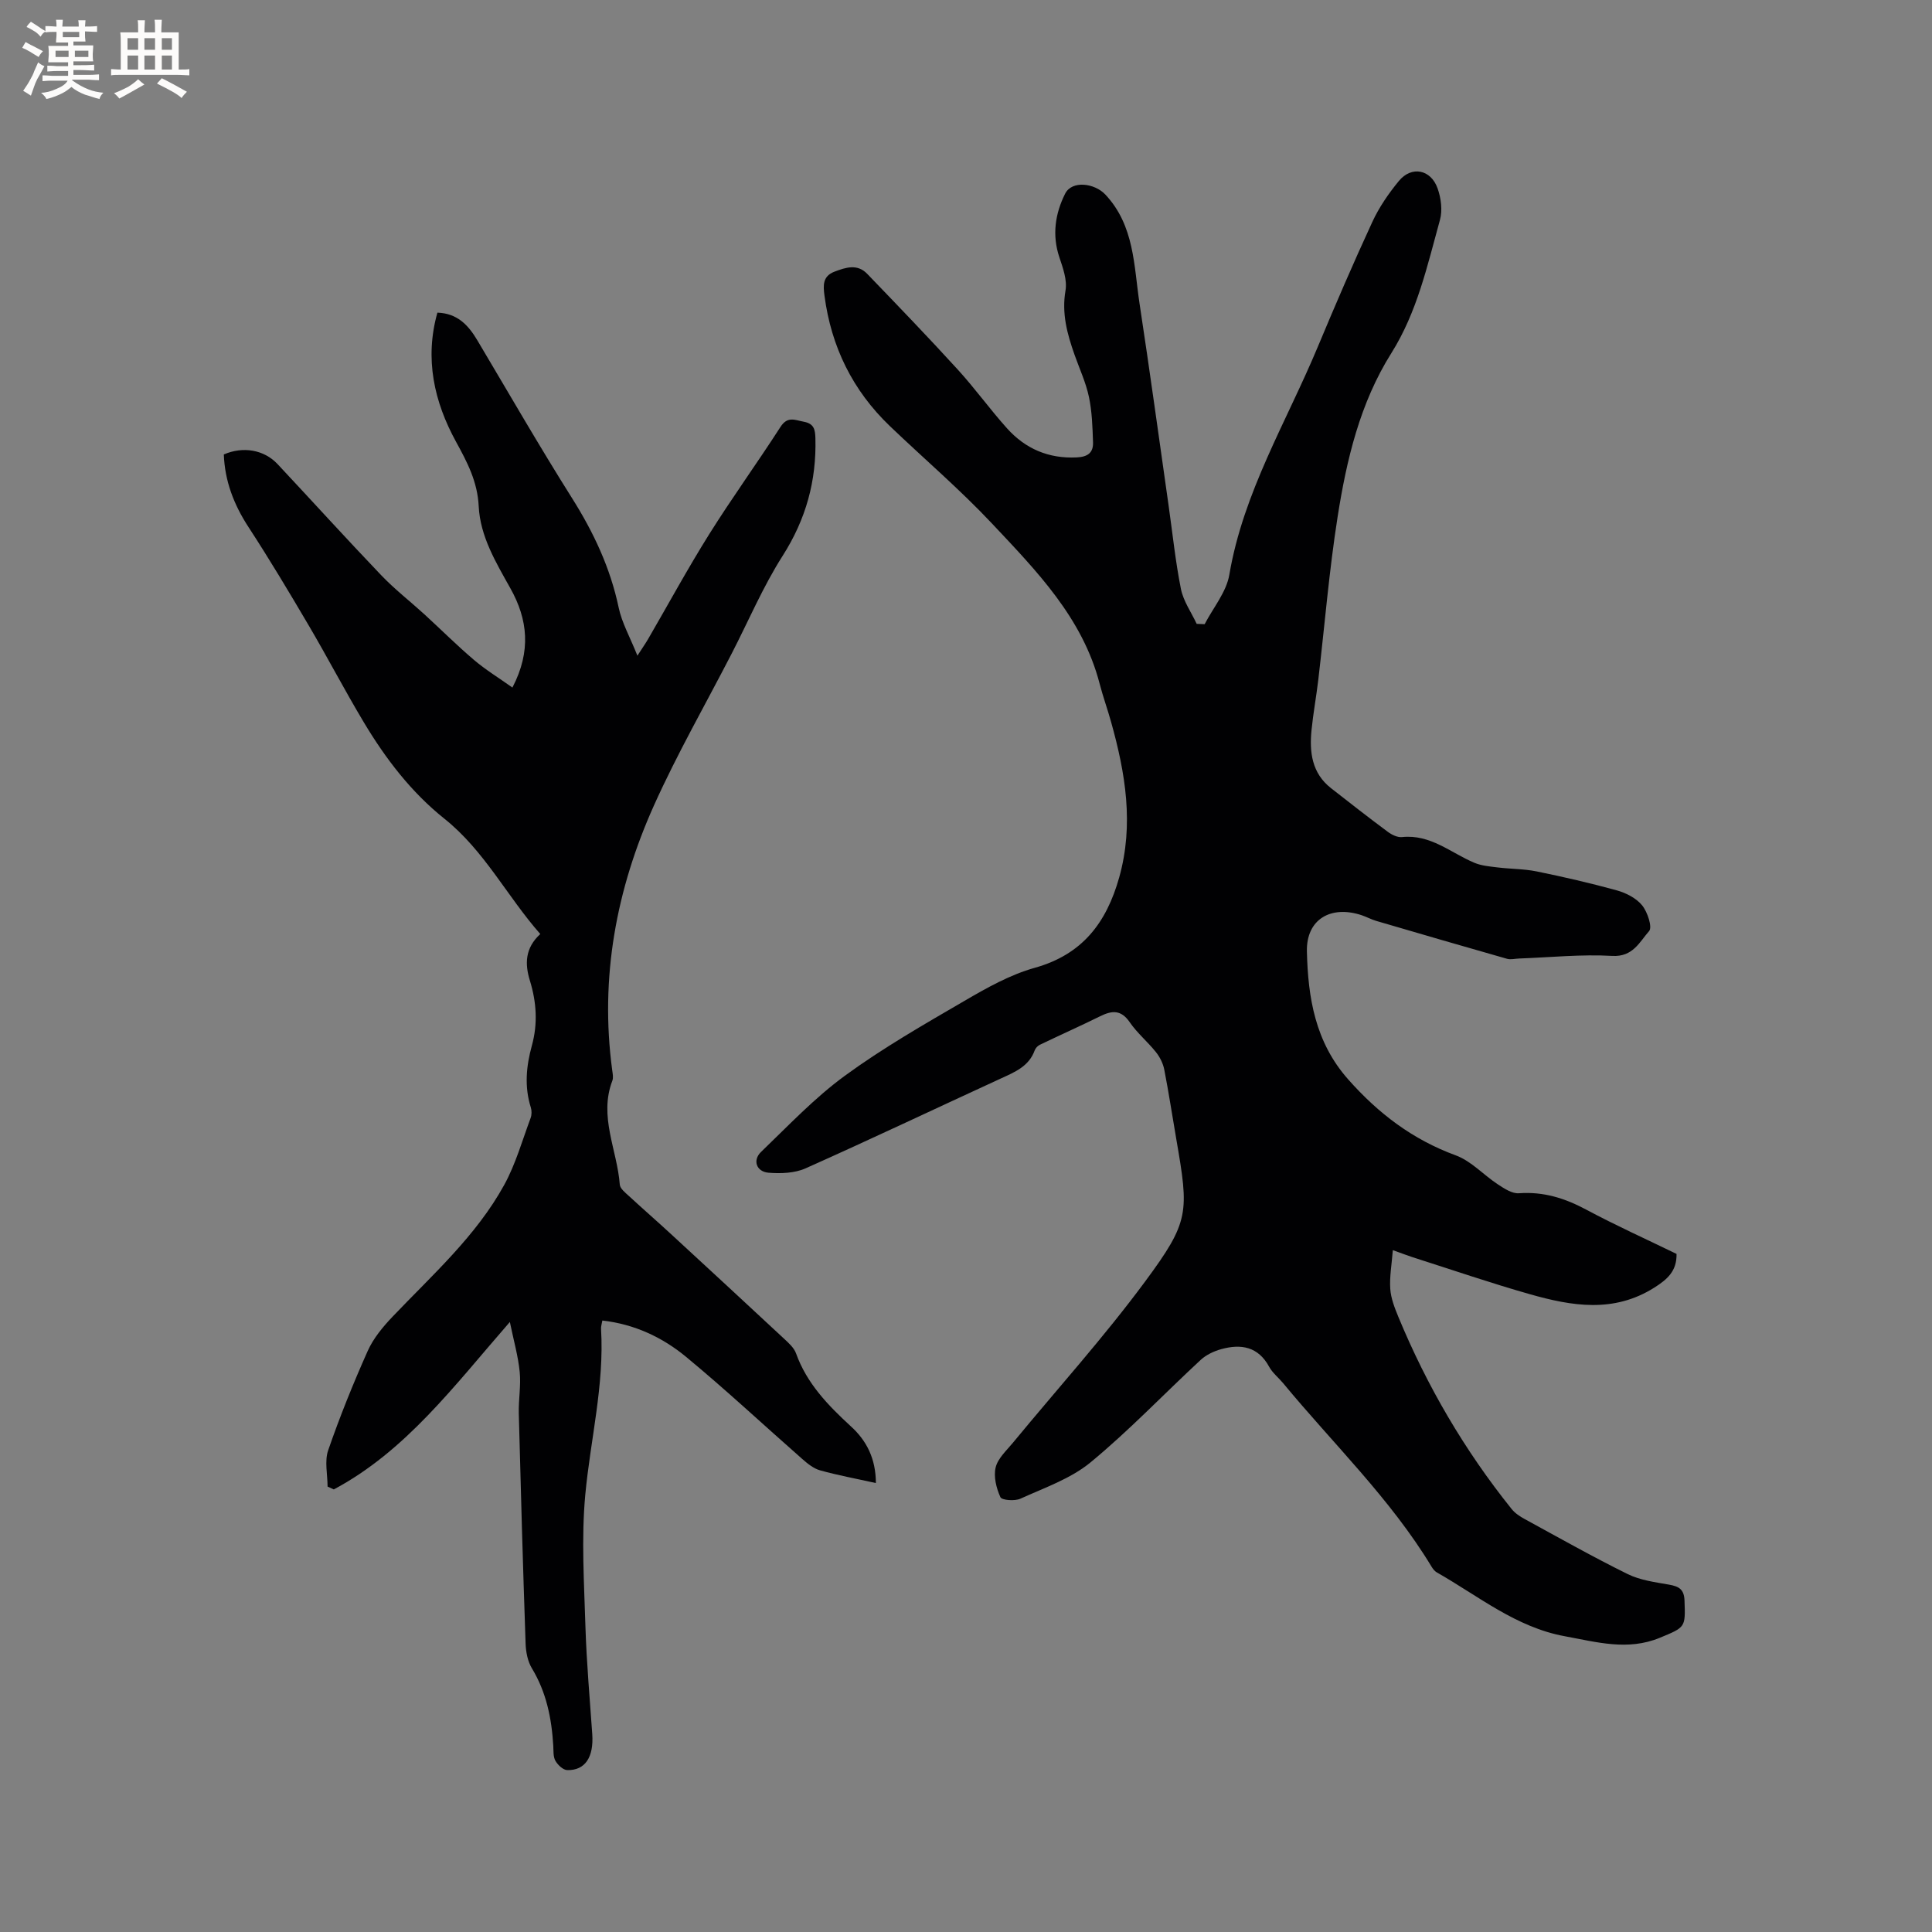 <svg enable-background="new 0 0 400 400" viewBox="0 0 400 400" xmlns="http://www.w3.org/2000/svg"><rect x="0" y="0" width="400" height="400" fill="#808080" stroke="none"/><path d="m249.41 129.23c1.76-3.4 4.5-6.64 5.11-10.24 2.89-17.03 11.81-31.61 18.31-47.17 3.63-8.69 7.35-17.34 11.3-25.88 1.4-3.03 3.36-5.88 5.49-8.47 2.62-3.18 6.62-2.42 8.02 1.54.71 2 1.04 4.52.49 6.51-2.62 9.45-4.71 19.07-10.06 27.58-6.5 10.33-9.27 22.05-11.13 33.89-1.76 11.18-2.68 22.49-4 33.74-.41 3.47-1.05 6.92-1.4 10.39-.46 4.59.05 8.94 4.03 12.06 3.89 3.05 7.79 6.09 11.76 9.04.82.61 2 1.19 2.94 1.09 5.89-.63 10.09 3.26 14.98 5.32 1.48.62 3.18.76 4.8.96 2.68.33 5.43.29 8.06.82 5.59 1.14 11.16 2.42 16.66 3.94 1.91.53 4.01 1.61 5.22 3.1 1.11 1.37 2.15 4.52 1.44 5.32-1.97 2.23-3.34 5.39-7.64 5.14-6.39-.37-12.85.31-19.28.54-.83.03-1.73.27-2.49.06-9.05-2.57-18.07-5.21-27.1-7.85-1.01-.3-1.96-.82-2.96-1.16-6.4-2.15-11.54.81-11.38 7.51.23 9.51 1.69 18.73 8.55 26.47 6.28 7.09 13.36 12.46 22.28 15.73 3.21 1.18 5.76 4.07 8.72 6.01 1.31.86 2.94 1.94 4.35 1.83 5.07-.37 9.5 1.02 13.91 3.38 6.14 3.29 12.52 6.16 18.72 9.18.07 3.52-1.86 5.24-4.59 6.97-8.43 5.33-17.11 3.83-25.78 1.37-8.13-2.31-16.13-5.06-24.19-7.63-1.09-.35-2.16-.77-4.18-1.49-.23 2.98-.7 5.52-.53 8.01.13 1.96.9 3.92 1.66 5.77 5.94 14.37 13.73 27.68 23.47 39.82.7.87 1.73 1.55 2.73 2.09 7.07 3.86 14.08 7.82 21.3 11.38 2.58 1.27 5.64 1.67 8.54 2.18 2.03.36 3.14.93 3.22 3.32.2 5.56.21 5.48-5.1 7.68-6.66 2.76-13.13.88-19.66-.31-10.12-1.84-17.93-8.35-26.54-13.23-.43-.25-.79-.72-1.06-1.16-8.52-14.08-20.38-25.46-30.76-38.03-.95-1.14-2.19-2.11-2.88-3.38-2.27-4.18-5.81-4.77-9.89-3.65-1.53.42-3.15 1.18-4.3 2.25-7.62 7.05-14.8 14.62-22.8 21.21-4.12 3.39-9.55 5.25-14.51 7.51-1.17.53-3.85.32-4.14-.32-.84-1.86-1.44-4.25-.98-6.16.46-1.89 2.25-3.49 3.58-5.11 9.16-11.12 18.84-21.84 27.39-33.41 9.2-12.45 9.05-14.25 6.43-29.44-.83-4.8-1.56-9.62-2.49-14.4-.25-1.27-.9-2.59-1.72-3.61-1.71-2.15-3.9-3.96-5.44-6.21-1.8-2.62-3.69-2.43-6.13-1.22-4.13 2.04-8.34 3.91-12.49 5.91-.43.21-.87.68-1.04 1.13-1.21 3.36-4.15 4.52-7.06 5.86-13.47 6.19-26.86 12.55-40.4 18.59-2.25 1-5.12 1.1-7.64.9-2.53-.2-3.36-2.58-1.56-4.31 5.64-5.42 11.07-11.18 17.34-15.76 7.85-5.74 16.35-10.61 24.77-15.51 4.63-2.7 9.47-5.43 14.57-6.85 9.87-2.76 14.83-9.35 17.46-18.68 3.09-10.99 1.3-21.63-1.68-32.25-.74-2.65-1.68-5.25-2.37-7.91-3.54-13.63-13.06-23.33-22.24-33.1-6.67-7.1-14.12-13.45-21.17-20.2-7.71-7.38-12.16-16.43-13.55-27.02-.28-2.12-.4-4.02 2.06-4.96 2.34-.89 4.74-1.68 6.78.44 6.31 6.55 12.62 13.1 18.75 19.82 3.57 3.91 6.67 8.24 10.21 12.18 3.81 4.23 8.6 6.3 14.44 6.01 2.3-.11 3.43-1 3.36-3.12-.11-3.15-.2-6.35-.85-9.41-.63-2.98-1.95-5.81-2.97-8.7-1.52-4.31-2.7-8.56-1.88-13.31.38-2.17-.53-4.68-1.27-6.89-1.55-4.62-.86-9.07 1.19-13.16 1.42-2.83 6.12-2.19 8.33.17 6.04 6.44 5.89 14.71 7.08 22.57 2.12 13.93 4.03 27.89 6.02 41.84.82 5.76 1.41 11.56 2.55 17.26.51 2.52 2.14 4.81 3.26 7.21.59.02 1.12.04 1.65.07z" fill="#010103"/><path d="m181.34 307.05c-4.13-.92-7.89-1.61-11.55-2.63-1.33-.37-2.57-1.37-3.64-2.31-8.04-7.06-15.87-14.38-24.11-21.19-4.9-4.05-10.67-6.76-17.33-7.52-.12.71-.3 1.22-.27 1.72.7 11.65-2.21 22.95-3.27 34.42-.83 9.02-.23 18.19.04 27.28.23 7.41.9 14.81 1.41 22.21.33 4.78-1.47 7.54-5.18 7.45-.86-.02-1.96-1.07-2.45-1.93-.48-.85-.38-2.06-.44-3.11-.34-5.66-1.42-11.07-4.43-16.04-.87-1.44-1.24-3.37-1.3-5.1-.55-15.89-1-31.79-1.41-47.68-.07-2.86.47-5.75.19-8.57-.32-3.26-1.24-6.46-2.04-10.35-11.59 13.29-21.52 26.7-36.45 34.67-.43-.2-.86-.39-1.29-.59 0-2.51-.65-5.25.12-7.5 2.41-6.97 5.18-13.84 8.19-20.58 1.17-2.61 3.13-4.98 5.13-7.08 8.25-8.67 17.31-16.7 23.15-27.33 2.36-4.31 3.72-9.18 5.45-13.82.24-.65.25-1.52.04-2.18-1.36-4.31-.95-8.58.22-12.82 1.25-4.54.96-8.99-.41-13.44-1.06-3.43-1.04-6.72 2.15-9.65-6.9-7.83-11.56-17.26-19.87-23.89-6.85-5.47-12.16-12.42-16.65-19.92-3.97-6.63-7.55-13.5-11.47-20.16-4.02-6.83-8.09-13.64-12.42-20.28-3.04-4.66-4.91-9.55-5.11-15.04 3.97-1.73 8.34-.98 11.12 1.99 7.18 7.66 14.22 15.44 21.47 23.02 2.77 2.9 5.97 5.38 8.94 8.09 3.43 3.14 6.72 6.43 10.26 9.44 2.41 2.05 5.15 3.72 7.96 5.72 3.94-7.57 3.16-14.14-.4-20.51-3.01-5.39-6.27-10.76-6.58-17.03-.25-5.07-2.34-9.06-4.7-13.36-4.51-8.24-6.55-17.15-3.85-26.72 4.15.14 6.41 2.6 8.27 5.73 6.5 10.93 12.84 21.95 19.62 32.7 4.46 7.08 7.91 14.42 9.64 22.64.66 3.14 2.33 6.07 3.88 9.95 1.07-1.66 1.69-2.54 2.23-3.47 4.2-7.24 8.2-14.6 12.64-21.69 4.72-7.53 9.94-14.73 14.75-22.2 1.47-2.29 2.98-1.42 4.85-1.07 2.12.4 2.33 1.66 2.38 3.4.24 8.83-1.96 16.8-6.79 24.37-4.08 6.4-7.07 13.49-10.56 20.26-5.38 10.44-11.24 20.66-16.05 31.35-7.83 17.41-11.25 35.71-8.67 54.86.1.72.27 1.55.03 2.19-2.84 7.41 1 14.34 1.54 21.5.06.84 1.14 1.68 1.89 2.37 2.88 2.66 5.84 5.23 8.72 7.89 7.79 7.17 15.56 14.36 23.31 21.57.99.92 2.14 1.93 2.57 3.12 2.22 6.21 6.59 10.72 11.29 15.05 3.34 3 5.23 6.78 5.24 11.8z" fill="#010103"/><g fill="#fcfbfa"><path d="m6.8 9.5c.6.3 1.3.7 2.1 1.1-.4.4-.7.8-.9 1.2-.7-.4-1.3-.8-1.8-1.1s-1.1-.6-1.6-.8c.2-.4.5-.8.7-1.2.4.2.8.5 1.5.8zm.9 6.9c-.3.6-.5 1.1-.7 1.7s-.4 1.1-.6 1.7c-.6-.4-1.1-.7-1.6-1 .7-1 1.2-1.8 1.5-2.4.3-.5.6-1.1.8-1.7.3-.6.5-1.2.8-1.8.3.3.8.6 1.3.8-.7 1.3-1.2 2.2-1.5 2.7zm.1-11c.4.3 1 .7 1.7 1.1-.5.2-.8.6-1.1 1.1-.5-.6-1-1-1.4-1.2s-.9-.6-1.5-.8c.2-.4.5-.7.9-1.1.5.3.9.6 1.4.9zm10.5 13.1c1 .4 2 .6 3.1.7-.4.4-.7.8-.8 1.3-.9-.2-1.9-.6-3-.9-1-.4-2-.9-2.8-1.6-.5.4-1.1.9-1.9 1.3s-1.9.9-3.3 1.2c-.1-.3-.5-.8-1.1-1.3 1 0 2.1-.3 3.2-.8 1.2-.5 1.9-1 2.3-1.7h-3.2c-.4 0-1 0-2 .1v-1.2c1 0 1.7.1 2 .1h3.3v-1h-2.3c-.2 0-.9 0-2 .1v-1.2c1.2 0 1.9.1 2 .1h2.3v-.8h-4.1c0-.7.1-1.2.1-1.6 0-.5 0-1.1-.1-1.8h4.1v-.7h-2.5c0-.6.1-1.1.1-1.6v-.6h-.5c-.4 0-1 0-1.8.1v-1.3c1.2 0 1.9.1 2.1.1h.2c0-.3 0-.8-.1-1.4h1.4c0 .6-.1 1-.1 1.4h3.4c0-.4 0-.8-.1-1.3h1.5c0 .4-.1.9-.1 1.3.7 0 1.5 0 2.5-.1v1.2c-1 0-1.8-.1-2.5-.1v.6c0 .3 0 .8.1 1.5h-2.5v.8h4.1c0 .7-.1 1.3-.1 1.8s0 1 .1 1.5h-4.1v.8h1.4c.8 0 1.8 0 2.9-.1v1.2c-1 0-1.9-.1-2.8-.1h-1.5v1h3.2c.3 0 1 0 2.1-.1v1.2c-1.1 0-1.8-.1-2.1-.1h-3.4l-.1.1c1.4 1 2.4 1.5 3.4 1.9zm-4.1-6.7v-1.3h-2.7v1.3zm2.2-4.1v-1.1h-3.4v1.1zm1.9 4.1v-1.3h-2.8v1.3z"/><path d="m37 6.7v2.3 5.4c1 0 1.8 0 2.2-.1v1.3c-.6 0-1.5-.1-2.5-.1h-11.9c-.7 0-1.3 0-1.8.1v-1.3c.5 0 1.1.1 2 .1v-5.2c0-1 0-1.8-.1-2.5h3.7c0-1.3 0-2.1-.1-2.5h1.5c0 .4-.1 1.3-.1 2.5h2.2c0-1.2 0-2.1-.1-2.6h1.5c0 .4-.1 1.3-.1 2.6zm-12.3 13.7c-.3-.4-.7-.8-1.1-1.1 1.1-.4 2.1-.9 2.9-1.3.8-.5 1.5-1 2.1-1.6.4.4.9.8 1.3 1.1-2.5 1.4-4.2 2.4-5.2 2.9zm3.9-10.1v-2.4h-2.2v2.4zm0 4.1v-2.9h-2.2v2.9zm3.5-4.1v-2.4h-2.2v2.4zm0 4.1v-2.9h-2.2v2.9zm.4 2.9 1-1.1c.6.3 1.4.7 2.5 1.3s2 1.1 2.7 1.5c-.4.4-.8.8-1.1 1.3-.8-.8-2.5-1.7-5.1-3zm3.1-7v-2.4h-2.1v2.4zm0 4.1v-2.9h-2.1v2.9z"/></g></svg>